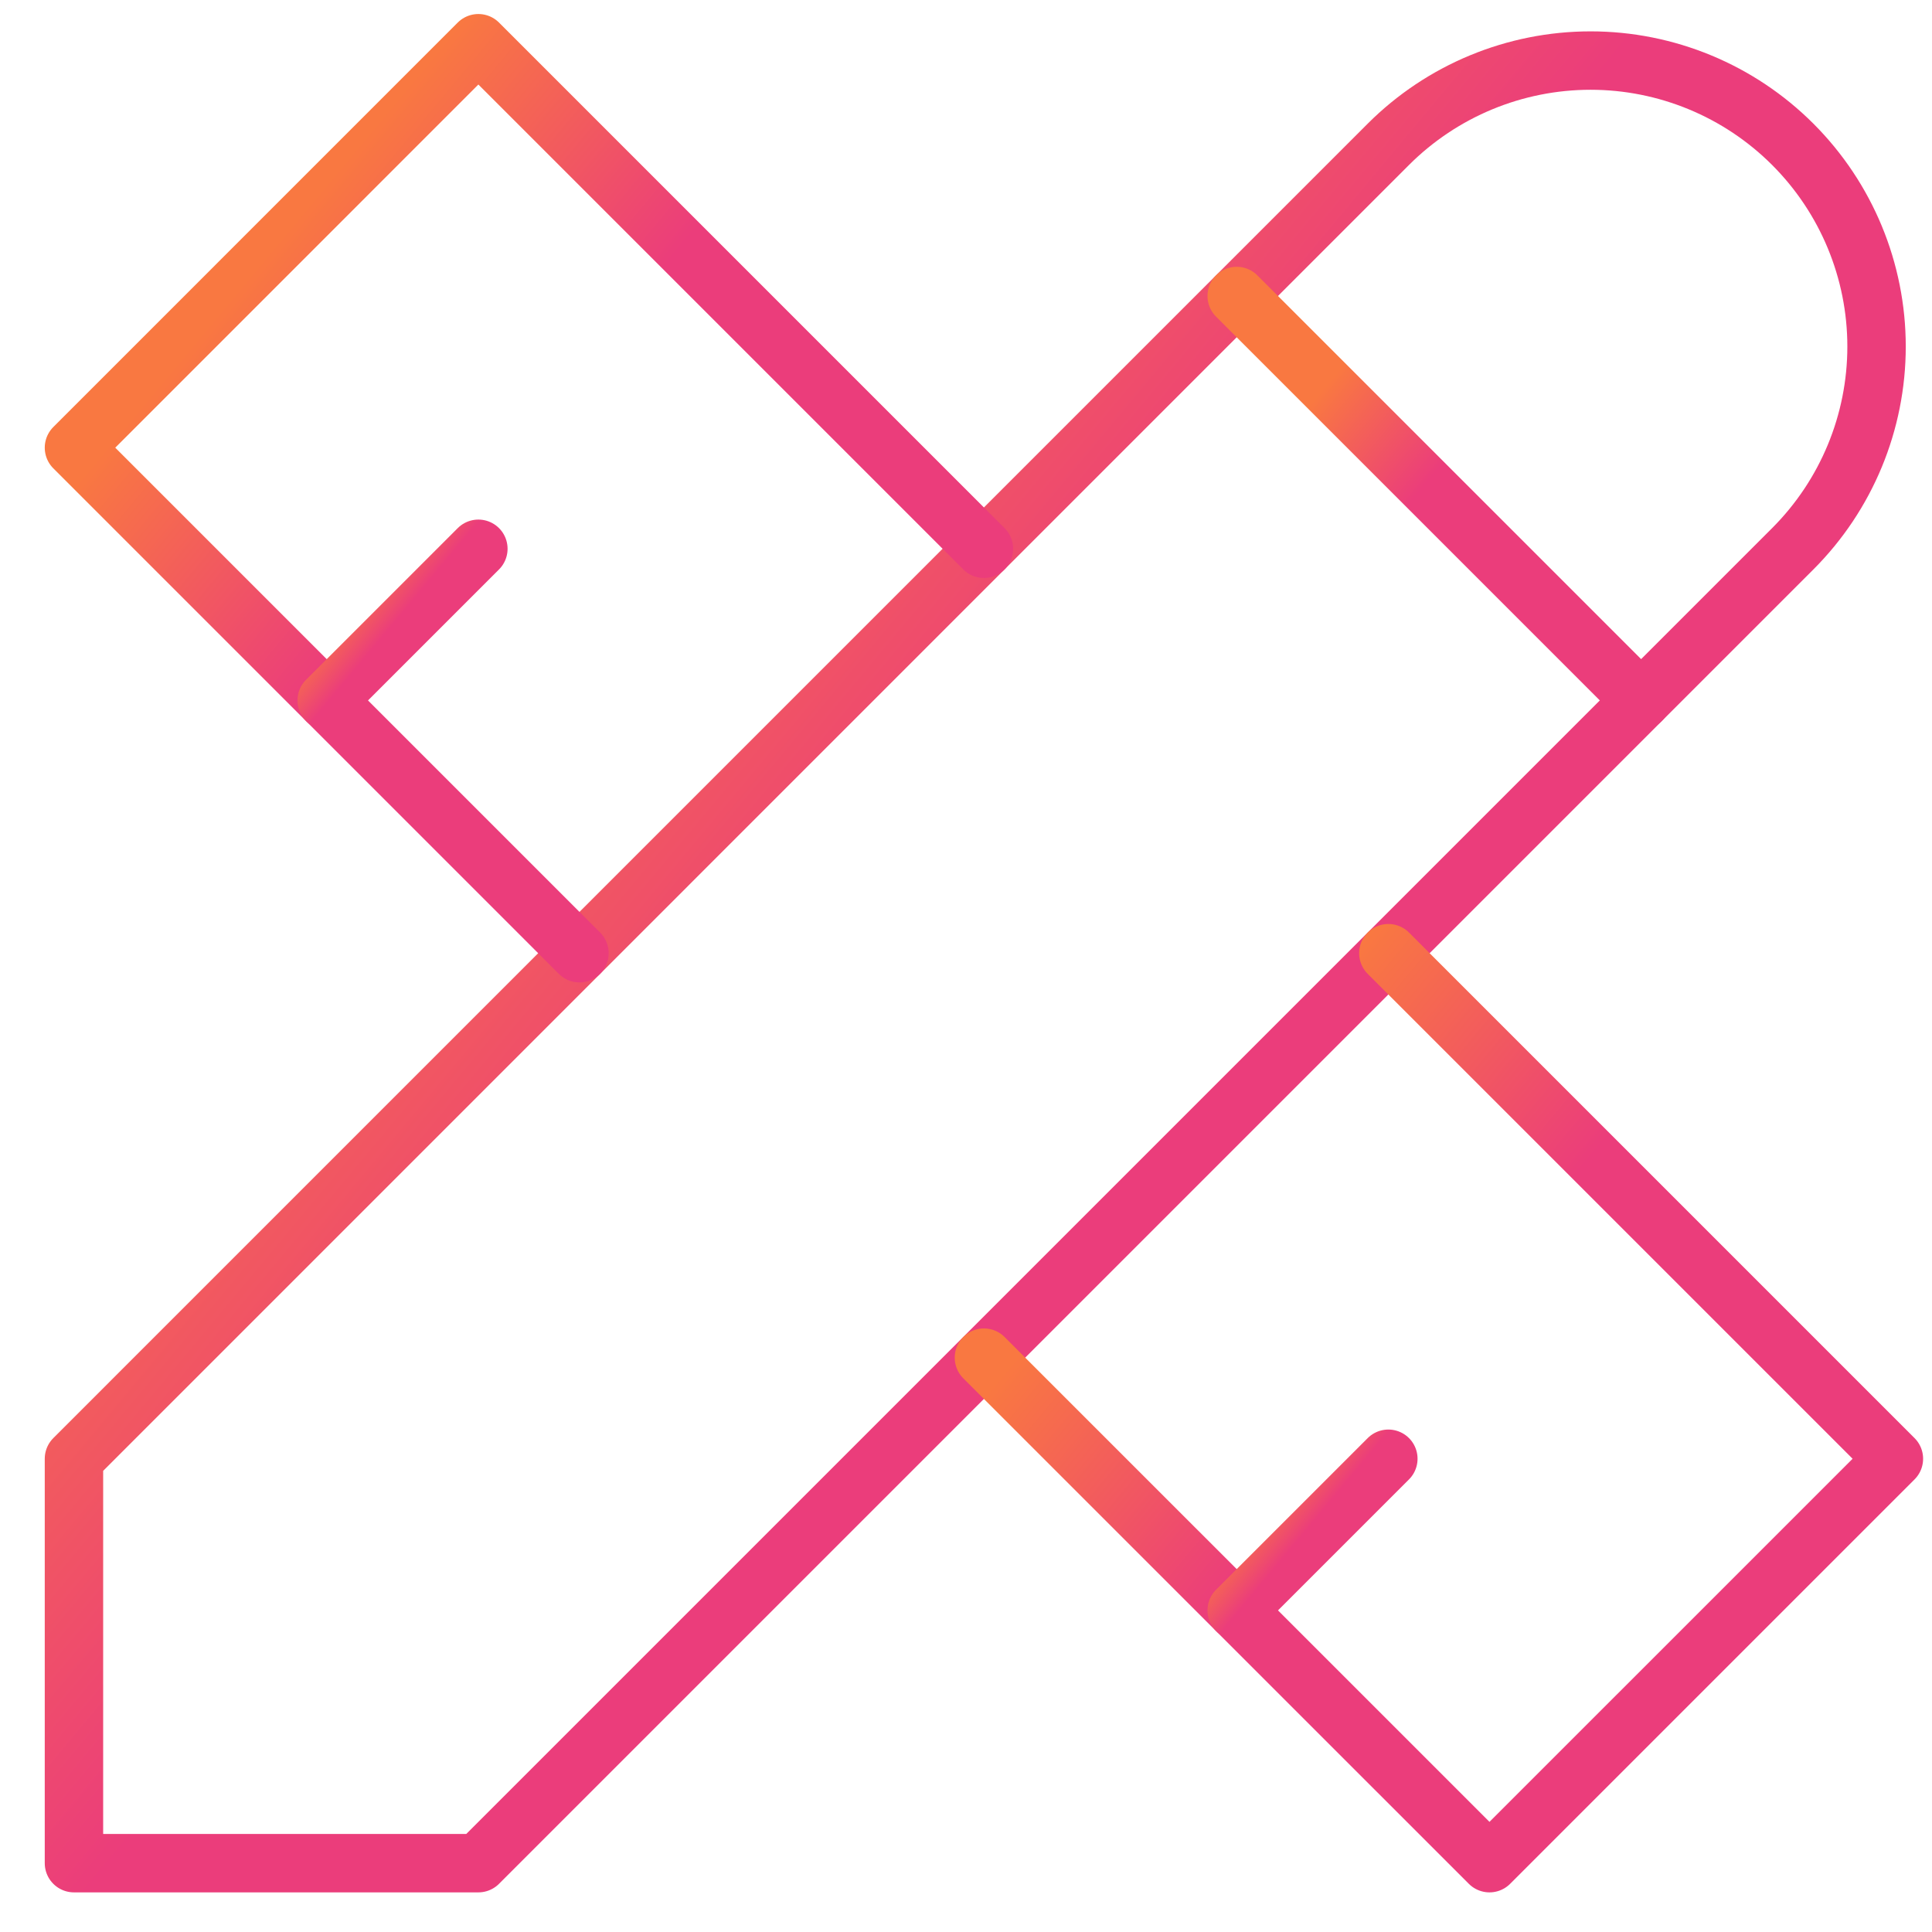<svg width="43" height="43" viewBox="0 0 43 43" fill="none" xmlns="http://www.w3.org/2000/svg">
<path d="M1.646 41.468H10.647L39.901 12.214C41.095 11.02 41.766 9.401 41.766 7.713C41.766 6.025 41.095 4.406 39.901 3.212C38.708 2.019 37.089 1.348 35.401 1.348C33.713 1.348 32.094 2.019 30.9 3.212L1.646 32.467V41.468Z" stroke="url(#paint0_linear)" stroke-width="1.3" stroke-linecap="round" stroke-linejoin="round"/>
<path d="M27.525 6.588L36.526 15.589" stroke="url(#paint1_linear)" stroke-width="1.3" stroke-linecap="round" stroke-linejoin="round"/>
<path d="M21.899 12.214L10.647 0.962L1.646 9.964L12.897 21.215" stroke="url(#paint2_linear)" stroke-width="1.3" stroke-linecap="round" stroke-linejoin="round"/>
<path d="M10.647 12.214L7.271 15.59" stroke="url(#paint3_linear)" stroke-width="1.3" stroke-linecap="round" stroke-linejoin="round"/>
<path d="M30.9 21.215L42.152 32.467L33.151 41.468L21.899 30.217" stroke="url(#paint4_linear)" stroke-width="1.3" stroke-linecap="round" stroke-linejoin="round"/>
<path d="M30.9 32.467L27.525 35.842" stroke="url(#paint5_linear)" stroke-width="1.3" stroke-linecap="round" stroke-linejoin="round"/>
<defs>
<linearGradient id="paint0_linear" x1="13.476" y1="6.677" x2="24.103" y2="15.532" gradientUnits="userSpaceOnUse">
<stop stop-color="#F97841"/>
<stop offset="1" stop-color="#EB3D7B"/>
</linearGradient>
<linearGradient id="paint1_linear" x1="30.179" y1="7.783" x2="32.563" y2="9.77" gradientUnits="userSpaceOnUse">
<stop stop-color="#F97841"/>
<stop offset="1" stop-color="#EB3D7B"/>
</linearGradient>
<linearGradient id="paint2_linear" x1="7.618" y1="3.652" x2="12.982" y2="8.123" gradientUnits="userSpaceOnUse">
<stop stop-color="#F97841"/>
<stop offset="1" stop-color="#EB3D7B"/>
</linearGradient>
<linearGradient id="paint3_linear" x1="8.267" y1="12.662" x2="9.161" y2="13.408" gradientUnits="userSpaceOnUse">
<stop stop-color="#F97841"/>
<stop offset="1" stop-color="#EB3D7B"/>
</linearGradient>
<linearGradient id="paint4_linear" x1="27.871" y1="23.905" x2="33.235" y2="28.376" gradientUnits="userSpaceOnUse">
<stop stop-color="#F97841"/>
<stop offset="1" stop-color="#EB3D7B"/>
</linearGradient>
<linearGradient id="paint5_linear" x1="28.52" y1="32.915" x2="29.414" y2="33.66" gradientUnits="userSpaceOnUse">
<stop stop-color="#F97841"/>
<stop offset="1" stop-color="#EB3D7B"/>
</linearGradient>
</defs>
</svg>
